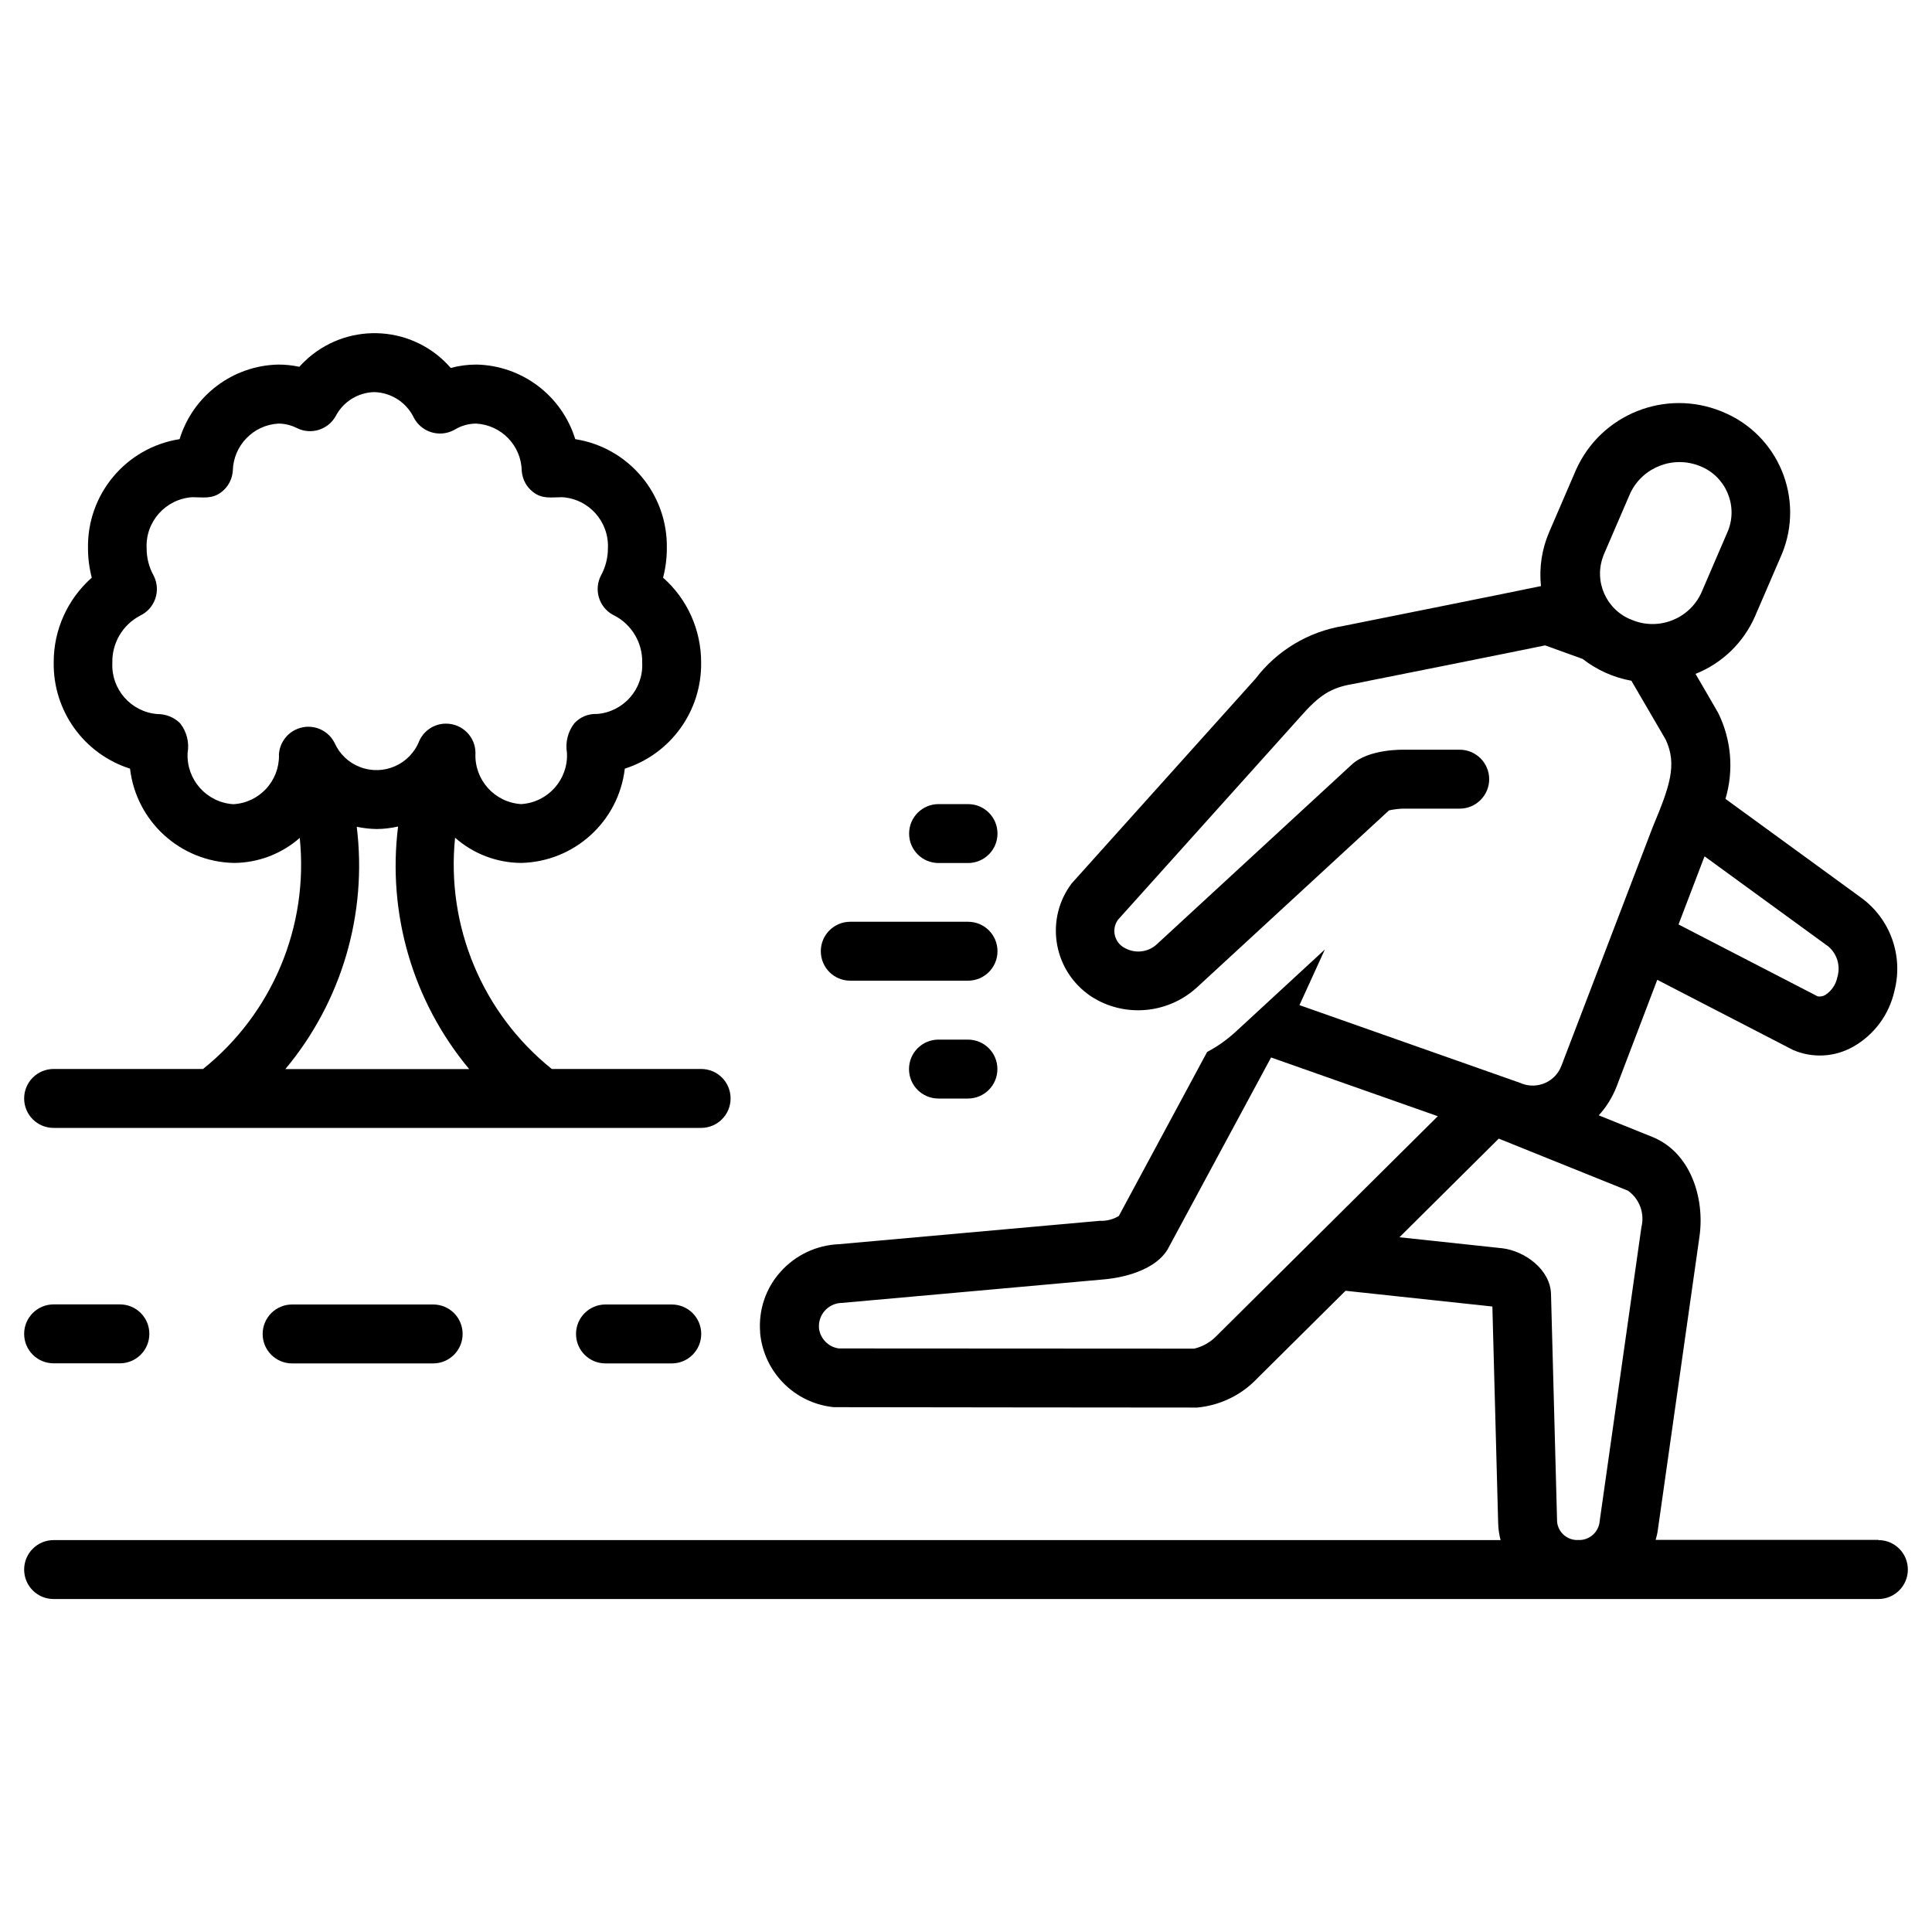 <?xml version="1.0" encoding="UTF-8"?>
<svg xmlns="http://www.w3.org/2000/svg" version="1.1" viewBox="0 0 200 200">
  <!-- Generator: Adobe Illustrator 28.7.1, SVG Export Plug-In . SVG Version: 1.2.0 Build 142)  -->
  <g>
    <g id="Layer_1">
      <g>
        <path d="M5.55,141.13h6.86c1.68,0,3.05-1.36,3.05-3.05s-1.36-3.05-3.05-3.05h-6.86c-1.68,0-3.05,1.36-3.05,3.05s1.36,3.05,3.05,3.05Z"/>
        <path d="M30.24,135.04c-1.68,0-3.05,1.36-3.05,3.05s1.36,3.05,3.05,3.05h14.6c1.68,0,3.05-1.36,3.05-3.05s-1.36-3.05-3.05-3.05h-14.6Z"/>
        <path d="M62.68,135.04c-1.68,0-3.05,1.36-3.05,3.05s1.36,3.05,3.05,3.05h6.86c1.68,0,3.05-1.36,3.05-3.05s-1.36-3.05-3.05-3.05h-6.86Z"/>
        <path d="M97.16,89.34h3.05c1.68,0,3.05-1.36,3.05-3.05s-1.36-3.05-3.05-3.05h-3.05c-1.68,0-3.05,1.36-3.05,3.05s1.36,3.05,3.05,3.05Z"/>
        <path d="M100.2,107.62h-3.05c-1.68,0-3.05,1.36-3.05,3.05s1.36,3.05,3.05,3.05h3.05c1.68,0,3.05-1.36,3.05-3.05s-1.36-3.05-3.05-3.05Z"/>
        <path d="M88.02,101.52h12.19c1.68,0,3.05-1.36,3.05-3.05s-1.36-3.05-3.05-3.05h-12.19c-1.68,0-3.05,1.36-3.05,3.05s1.36,3.05,3.05,3.05Z"/>
        <path d="M5.55,116.76h67.03c1.68,0,3.05-1.36,3.05-3.05s-1.36-3.05-3.05-3.05h-15.46c-7.18-5.76-10.95-14.78-10.01-23.94,1.89,1.67,4.33,2.6,6.85,2.61,5.5-.13,10.08-4.29,10.72-9.76,4.76-1.52,7.97-5.98,7.9-10.98.01-3.36-1.42-6.57-3.94-8.79.26-.99.39-2.01.39-3.03.11-5.61-3.94-10.44-9.48-11.31-1.39-4.51-5.52-7.63-10.24-7.72-.9,0-1.79.12-2.65.35-3.78-4.36-10.37-4.82-14.73-1.05-.33.29-.65.6-.94.93-.71-.15-1.43-.23-2.16-.23-4.72.09-8.85,3.2-10.24,7.72-5.54.87-9.59,5.7-9.48,11.31,0,1.02.13,2.04.39,3.03-2.52,2.23-3.96,5.43-3.94,8.79-.07,5,3.13,9.46,7.9,10.98.64,5.47,5.21,9.63,10.72,9.76,2.52,0,4.96-.93,6.85-2.59.94,9.16-2.83,18.16-10.01,23.92H5.55c-1.68,0-3.05,1.36-3.05,3.05s1.36,3.05,3.05,3.05ZM28.88,78.17c.04,2.69-2.04,4.93-4.72,5.08-2.77-.17-4.88-2.54-4.74-5.31.19-1.08-.09-2.19-.76-3.05-.62-.63-1.48-.98-2.37-.97-2.73-.22-4.8-2.57-4.66-5.31-.05-2.04,1.07-3.94,2.88-4.88,1.52-.73,2.16-2.55,1.43-4.07-.02-.05-.05-.09-.07-.14-.46-.84-.69-1.79-.69-2.74-.15-2.77,1.97-5.14,4.74-5.31,1.14,0,2.05.22,3.04-.56.67-.53,1.08-1.32,1.14-2.17.06-2.61,2.11-4.74,4.71-4.89.67,0,1.32.16,1.92.46,1.45.73,3.22.19,4.02-1.23.78-1.5,2.31-2.45,4-2.49,1.75.05,3.33,1.07,4.09,2.65.78,1.49,2.62,2.07,4.11,1.3.05-.03.1-.05.15-.08.66-.4,1.43-.61,2.2-.61,2.61.15,4.66,2.28,4.71,4.89.06.85.47,1.64,1.14,2.17.98.78,1.9.56,3.04.56,2.77.17,4.88,2.54,4.74,5.31,0,.96-.24,1.9-.69,2.74-.8,1.48-.26,3.33,1.22,4.13.04.02.09.05.14.07,1.81.94,2.93,2.84,2.88,4.88.14,2.74-1.94,5.1-4.68,5.31-.89-.04-1.75.31-2.35.97-.67.87-.94,1.97-.76,3.05.15,2.77-1.97,5.14-4.74,5.31-2.76-.17-4.87-2.53-4.73-5.29,0-1.68-1.37-3.04-3.05-3.04-1.19,0-2.26.69-2.76,1.77-.95,2.45-3.7,3.67-6.15,2.72-1.18-.45-2.12-1.35-2.63-2.51-.77-1.5-2.6-2.09-4.1-1.32-.98.5-1.61,1.49-1.66,2.59h0ZM36.93,85.59c.68.14,1.36.22,2.06.23.75,0,1.49-.1,2.22-.26-1.13,9.03,1.53,18.12,7.36,25.11h-19.03c5.83-6.98,8.5-16.06,7.39-25.08Z"/>
        <path d="M194.45,159.41h-23.06c.08-.27.15-.55.2-.83l4.34-30.58c.56-3.93-.89-8.7-4.89-10.31l-5.54-2.23c.8-.87,1.42-1.88,1.85-2.98l4.21-11.05,14.03,7.25c2.02.89,4.34.76,6.26-.33,2.17-1.23,3.72-3.33,4.26-5.77.95-3.64-.44-7.5-3.5-9.69l-13.99-10.19c.88-2.96.61-6.14-.76-8.91-.03-.07-2.34-4.03-2.34-4.03,2.76-1.1,4.97-3.24,6.16-5.96l2.79-6.47c2.36-5.75-.38-12.33-6.14-14.69-.04-.02-.08-.03-.12-.05-5.82-2.37-12.47.29-15.05,6.02l-2.79,6.47c-.76,1.76-1.05,3.68-.85,5.59-2.28.49-20.09,4.05-20.47,4.13-3.61.59-6.87,2.55-9.08,5.46,0,0-18.98,21.13-19.03,21.19-2.71,3.59-1.98,8.7,1.61,11.41.35.27.73.5,1.12.71,3.33,1.73,7.38,1.21,10.18-1.3l19.94-18.38c.47-.1.94-.16,1.42-.18h5.9c1.68,0,3.05-1.37,3.05-3.05,0-1.68-1.37-3.05-3.05-3.05h-5.79s-3.66-.11-5.42,1.57l-20.2,18.62c-.88.77-2.14.92-3.18.38-1-.46-1.44-1.64-.98-2.64.05-.1.1-.19.16-.29l18.83-20.96c2.05-2.35,3.24-3.1,5.55-3.49.05,0,18.28-3.65,19.87-3.99l3.88,1.4c1.48,1.15,3.21,1.93,5.05,2.26l3.55,6.09c1.23,2.62.39,4.91-1.33,9.03l-9.46,24.73c-.61,1.64-2.44,2.47-4.08,1.86-.05-.02-.1-.04-.14-.06l-22.9-8.07,2.63-5.76-9.17,8.46c-.91.84-1.92,1.57-3.02,2.15l-9.14,16.98c-.6.36-1.29.53-1.99.5-.06,0-27,2.42-27,2.42-2.32.1-4.5,1.13-6.04,2.87-1.53,1.7-2.28,3.96-2.1,6.24,0,.03,0,.07,0,.1.39,4.05,3.58,7.26,7.63,7.66.1.01,37.6.04,37.61.04,2.36-.22,4.57-1.28,6.2-3l9.16-9.09,15.2,1.63.6,22.46c.02.58.1,1.15.25,1.72H5.55c-1.68,0-3.05,1.36-3.05,3.05s1.36,3.05,3.05,3.05h188.9c1.68,0,3.05-1.36,3.05-3.05s-1.36-3.05-3.05-3.05h0ZM189.27,97.98c.92.78,1.28,2.03.93,3.18-.15.76-.6,1.42-1.25,1.84-.24.14-.52.19-.79.14l-14.4-7.44,2.6-6.81.1-.24,12.66,9.22c.05.04.11.08.17.11ZM165.99,57.49l2.79-6.47c1.29-2.67,4.43-3.88,7.18-2.78,2.65,1.03,3.97,4.02,2.94,6.67h0s-2.79,6.48-2.79,6.48c-1.26,2.7-4.43,3.93-7.18,2.78-2.64-1.01-3.97-3.97-2.96-6.61,0-.02.02-.05.03-.07ZM125.86,138.37c-.62.61-1.39,1.04-2.23,1.24l-36.8-.02c-1.07-.15-1.91-1-2.05-2.08v-.07c-.09-1.33.93-2.48,2.26-2.56.03,0,.06,0,.08,0,.06,0,27.08-2.43,27.07-2.43.93-.07,5.08-.53,6.67-3.09.03-.05,10.72-19.89,10.72-19.89l17.26,6.08-22.99,22.83ZM161.19,157.53l-.63-23.57c-.07-2.55-2.73-4.46-5.04-4.74l-10.65-1.14,10.28-10.21,13.38,5.39c1.19.85,1.74,2.34,1.39,3.76l-4.36,30.71c-.21,1.02-1.14,1.74-2.18,1.69-1.11.06-2.08-.77-2.19-1.88h0Z"/>
      </g>
    </g>
  </g>
</svg>